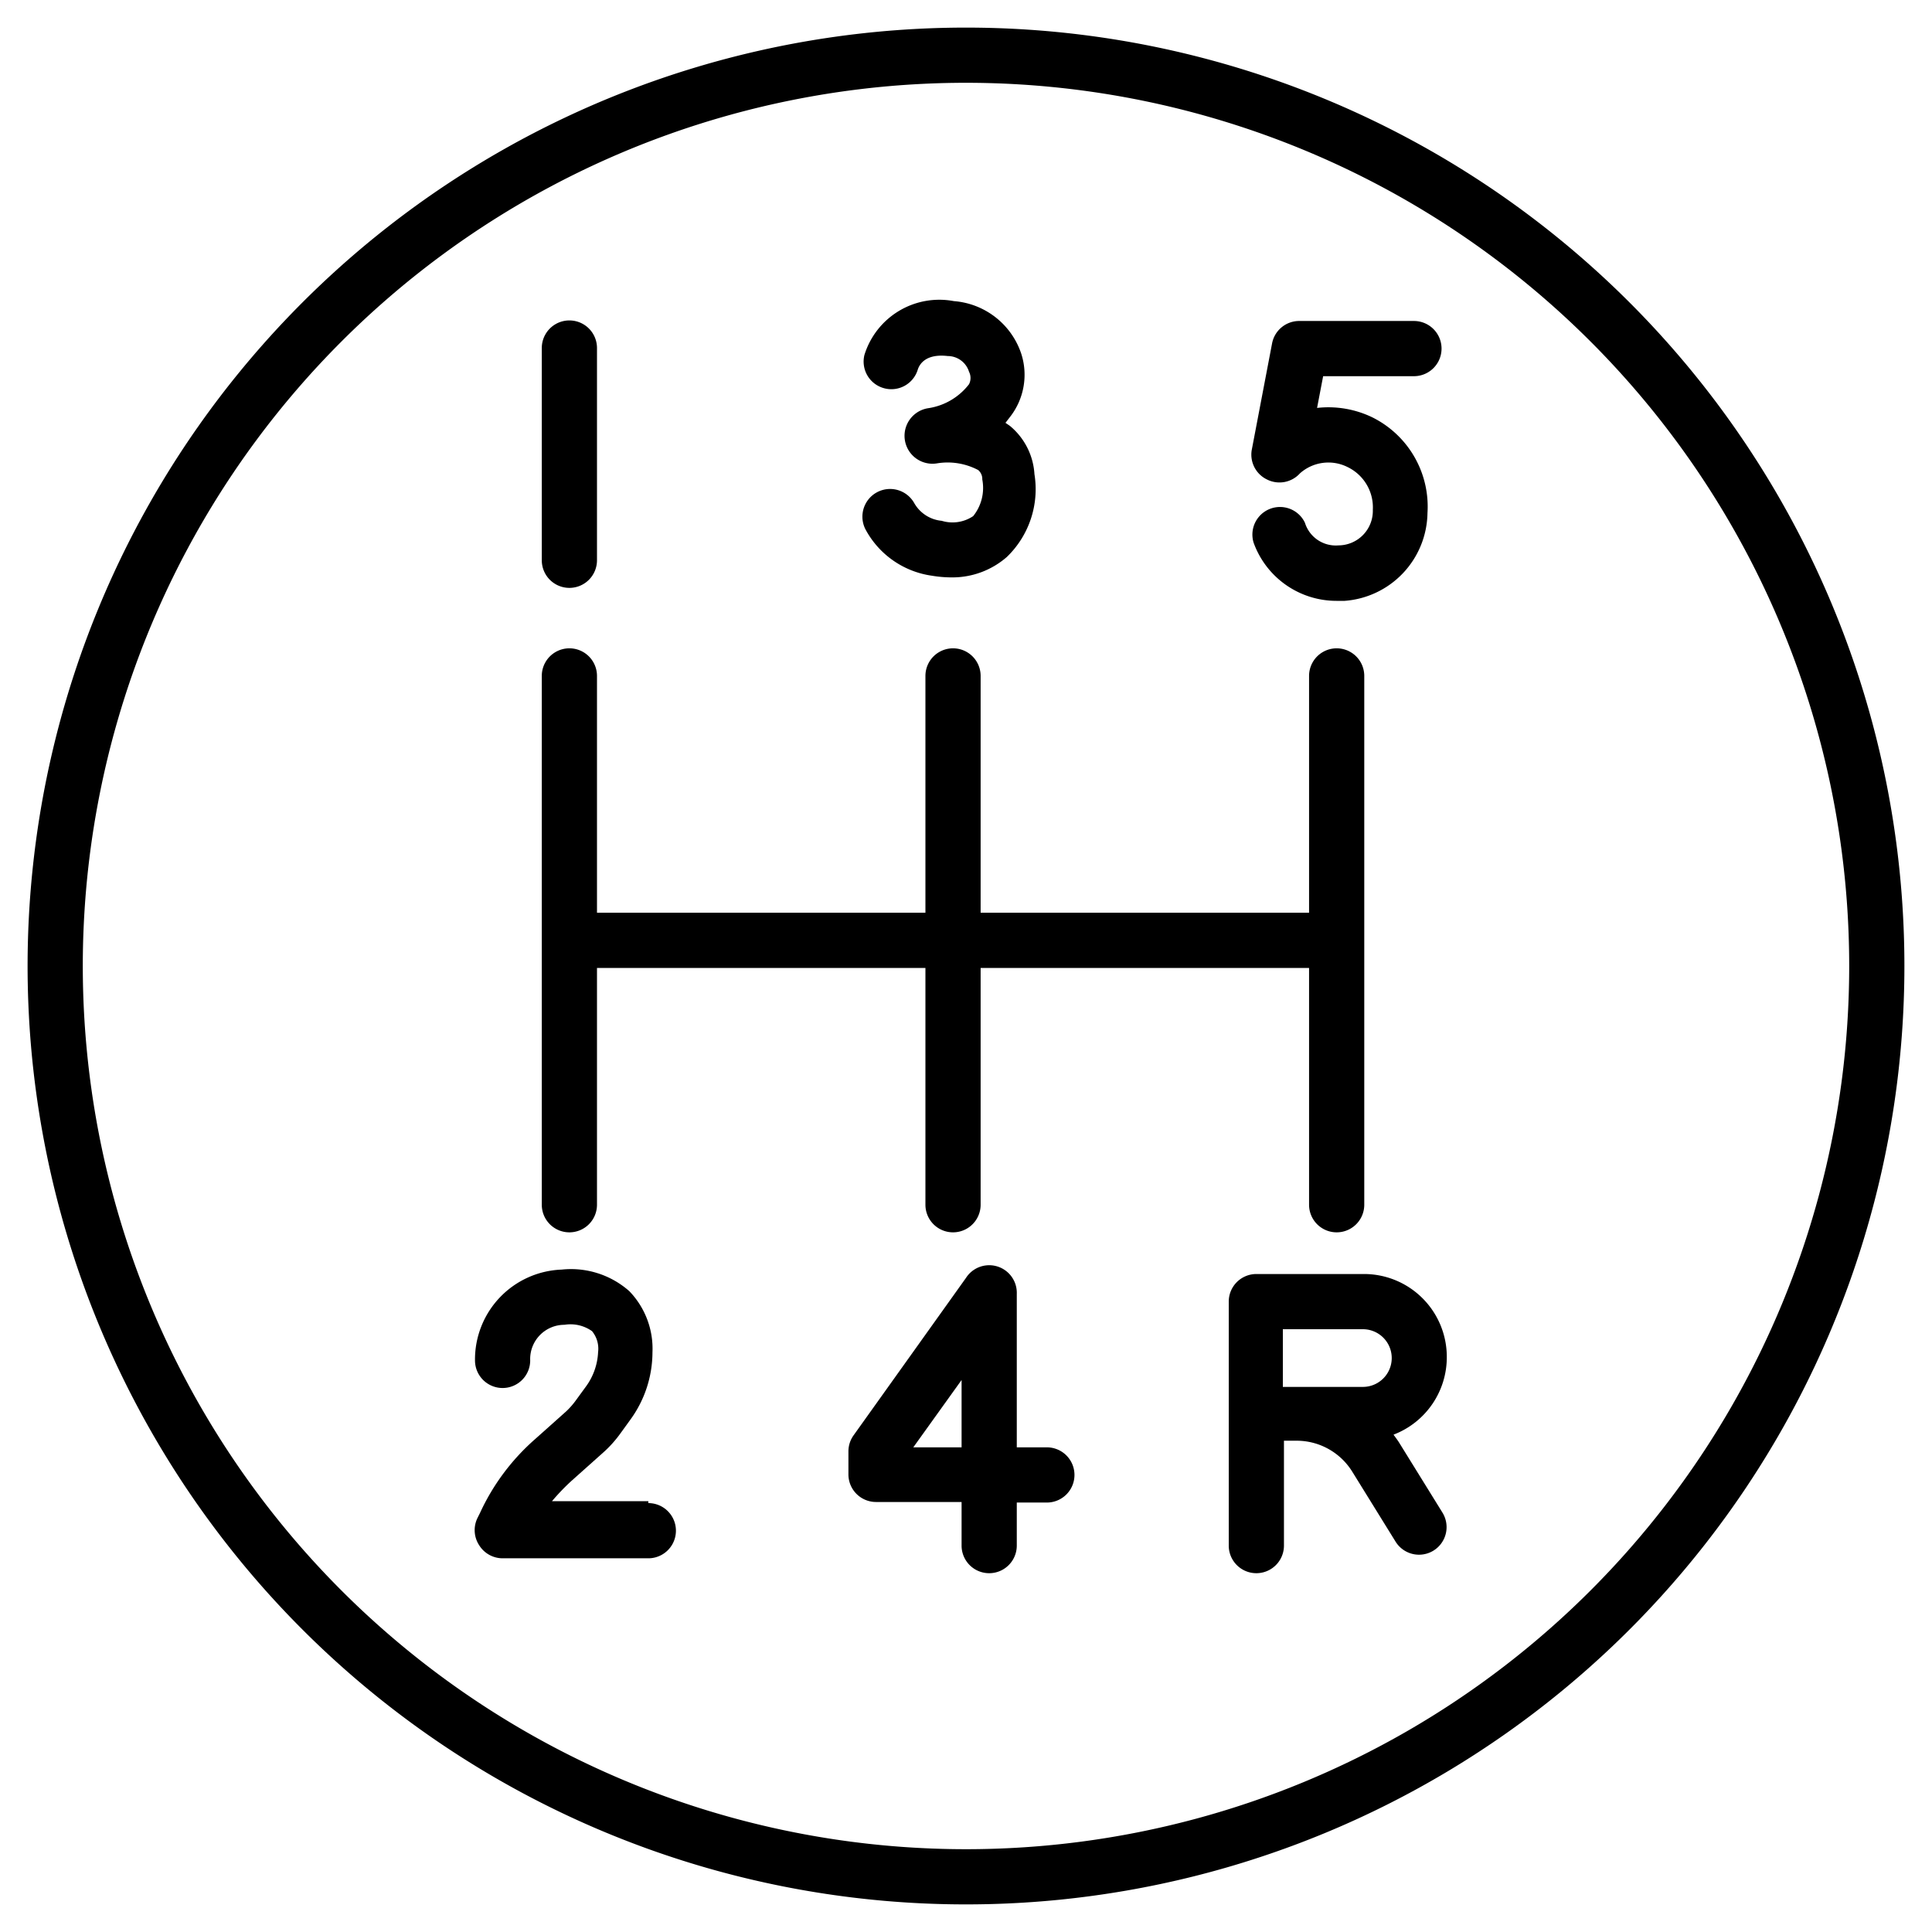 <svg id="Icons" height="512" viewBox="0 0 70 70" width="512" xmlns="http://www.w3.org/2000/svg"><path d="m35 1a34 34 0 1 0 34 34 34 34 0 0 0 -34-34zm0 66a32 32 0 1 1 32-32 32 32 0 0 1 -32 32z"/><path d="m20.63 44.65a1 1 0 0 0 1-1v-8.58h11.9v8.58a1 1 0 1 0 2 0v-8.58h11.9v8.58a1 1 0 0 0 2 0v-19.16a1 1 0 0 0 -2 0v8.58h-11.9v-8.58a1 1 0 1 0 -2 0v8.58h-11.9v-8.58a1 1 0 0 0 -2 0v19.16a1 1 0 0 0 1 1z"/><path d="m20.63 21.3a1 1 0 0 0 1-1v-7.69a1 1 0 1 0 -2 0v7.69a1 1 0 0 0 1 1z"/><path d="m34.12 18.87a1.28 1.28 0 0 1 -1-.65 1 1 0 0 0 -1.74 1 3.24 3.24 0 0 0 2.39 1.64 4.34 4.34 0 0 0 .71.06 3 3 0 0 0 2-.74 3.41 3.41 0 0 0 1-3 2.46 2.46 0 0 0 -.89-1.75l-.16-.11.17-.22a2.48 2.48 0 0 0 .4-2.29 2.8 2.8 0 0 0 -2.44-1.9 2.84 2.84 0 0 0 -3.24 1.95 1 1 0 0 0 .69 1.2 1 1 0 0 0 1.24-.66c.07-.23.32-.59 1.09-.5a.81.81 0 0 1 .77.57.5.5 0 0 1 0 .45 2.29 2.29 0 0 1 -1.48.87 1 1 0 0 0 .31 2 2.37 2.37 0 0 1 1.5.24.42.42 0 0 1 .15.34 1.63 1.63 0 0 1 -.33 1.33 1.34 1.34 0 0 1 -1.14.17z"/><path d="m48.5 19.76a1.17 1.17 0 0 1 -1.22-.82 1 1 0 0 0 -1.86.72 3.19 3.19 0 0 0 3 2.11h.3a3.24 3.24 0 0 0 3-3.18 3.61 3.61 0 0 0 -2-3.47 3.66 3.66 0 0 0 -2-.34l.22-1.15h3.29a1 1 0 0 0 0-2h-4.14a1 1 0 0 0 -1 .81l-.74 3.88a1 1 0 0 0 .55 1.05 1 1 0 0 0 1.2-.22 1.55 1.55 0 0 1 1.72-.23 1.62 1.62 0 0 1 .92 1.55 1.25 1.25 0 0 1 -1.24 1.29z"/><path d="m23.49 54.39h-3.49a8 8 0 0 1 .7-.73l1.12-1a4.27 4.27 0 0 0 .67-.74l.34-.47a4.16 4.16 0 0 0 .81-2.45 3 3 0 0 0 -.84-2.22 3.19 3.19 0 0 0 -2.45-.78 3.26 3.26 0 0 0 -3.14 3.29 1 1 0 0 0 1 1 1 1 0 0 0 1-1 1.24 1.24 0 0 1 1.24-1.29 1.35 1.35 0 0 1 1 .23 1 1 0 0 1 .22.76 2.28 2.28 0 0 1 -.45 1.26l-.35.48a2.78 2.78 0 0 1 -.36.41l-1.12 1a8 8 0 0 0 -2 2.68l-.09.18a1 1 0 0 0 .07 1 1 1 0 0 0 .84.46h5.28a1 1 0 0 0 0-2z"/><path d="m37.93 52.44h-1.09v-5.56a1 1 0 0 0 -1.84-.58l-4.07 5.7a1 1 0 0 0 -.19.58v.84a1 1 0 0 0 1 1h3.1v1.58a1 1 0 1 0 2 0v-1.56h1.09a1 1 0 1 0 0-2zm-3.09 0h-1.75l1.75-2.44z"/><path d="m52.42 49.16a3 3 0 0 0 -3-3h-3.9a1 1 0 0 0 -1 1v8.84a1 1 0 0 0 2 0v-3.8h.48a2.37 2.37 0 0 1 2 1.13l1.56 2.52a1 1 0 0 0 .85.48 1 1 0 0 0 .53-.15 1 1 0 0 0 .32-1.38l-1.56-2.52c-.06-.1-.14-.2-.21-.3a3 3 0 0 0 1.93-2.82zm-5.94-1h2.9a1 1 0 0 1 0 2.09h-2.9z"/></svg>
